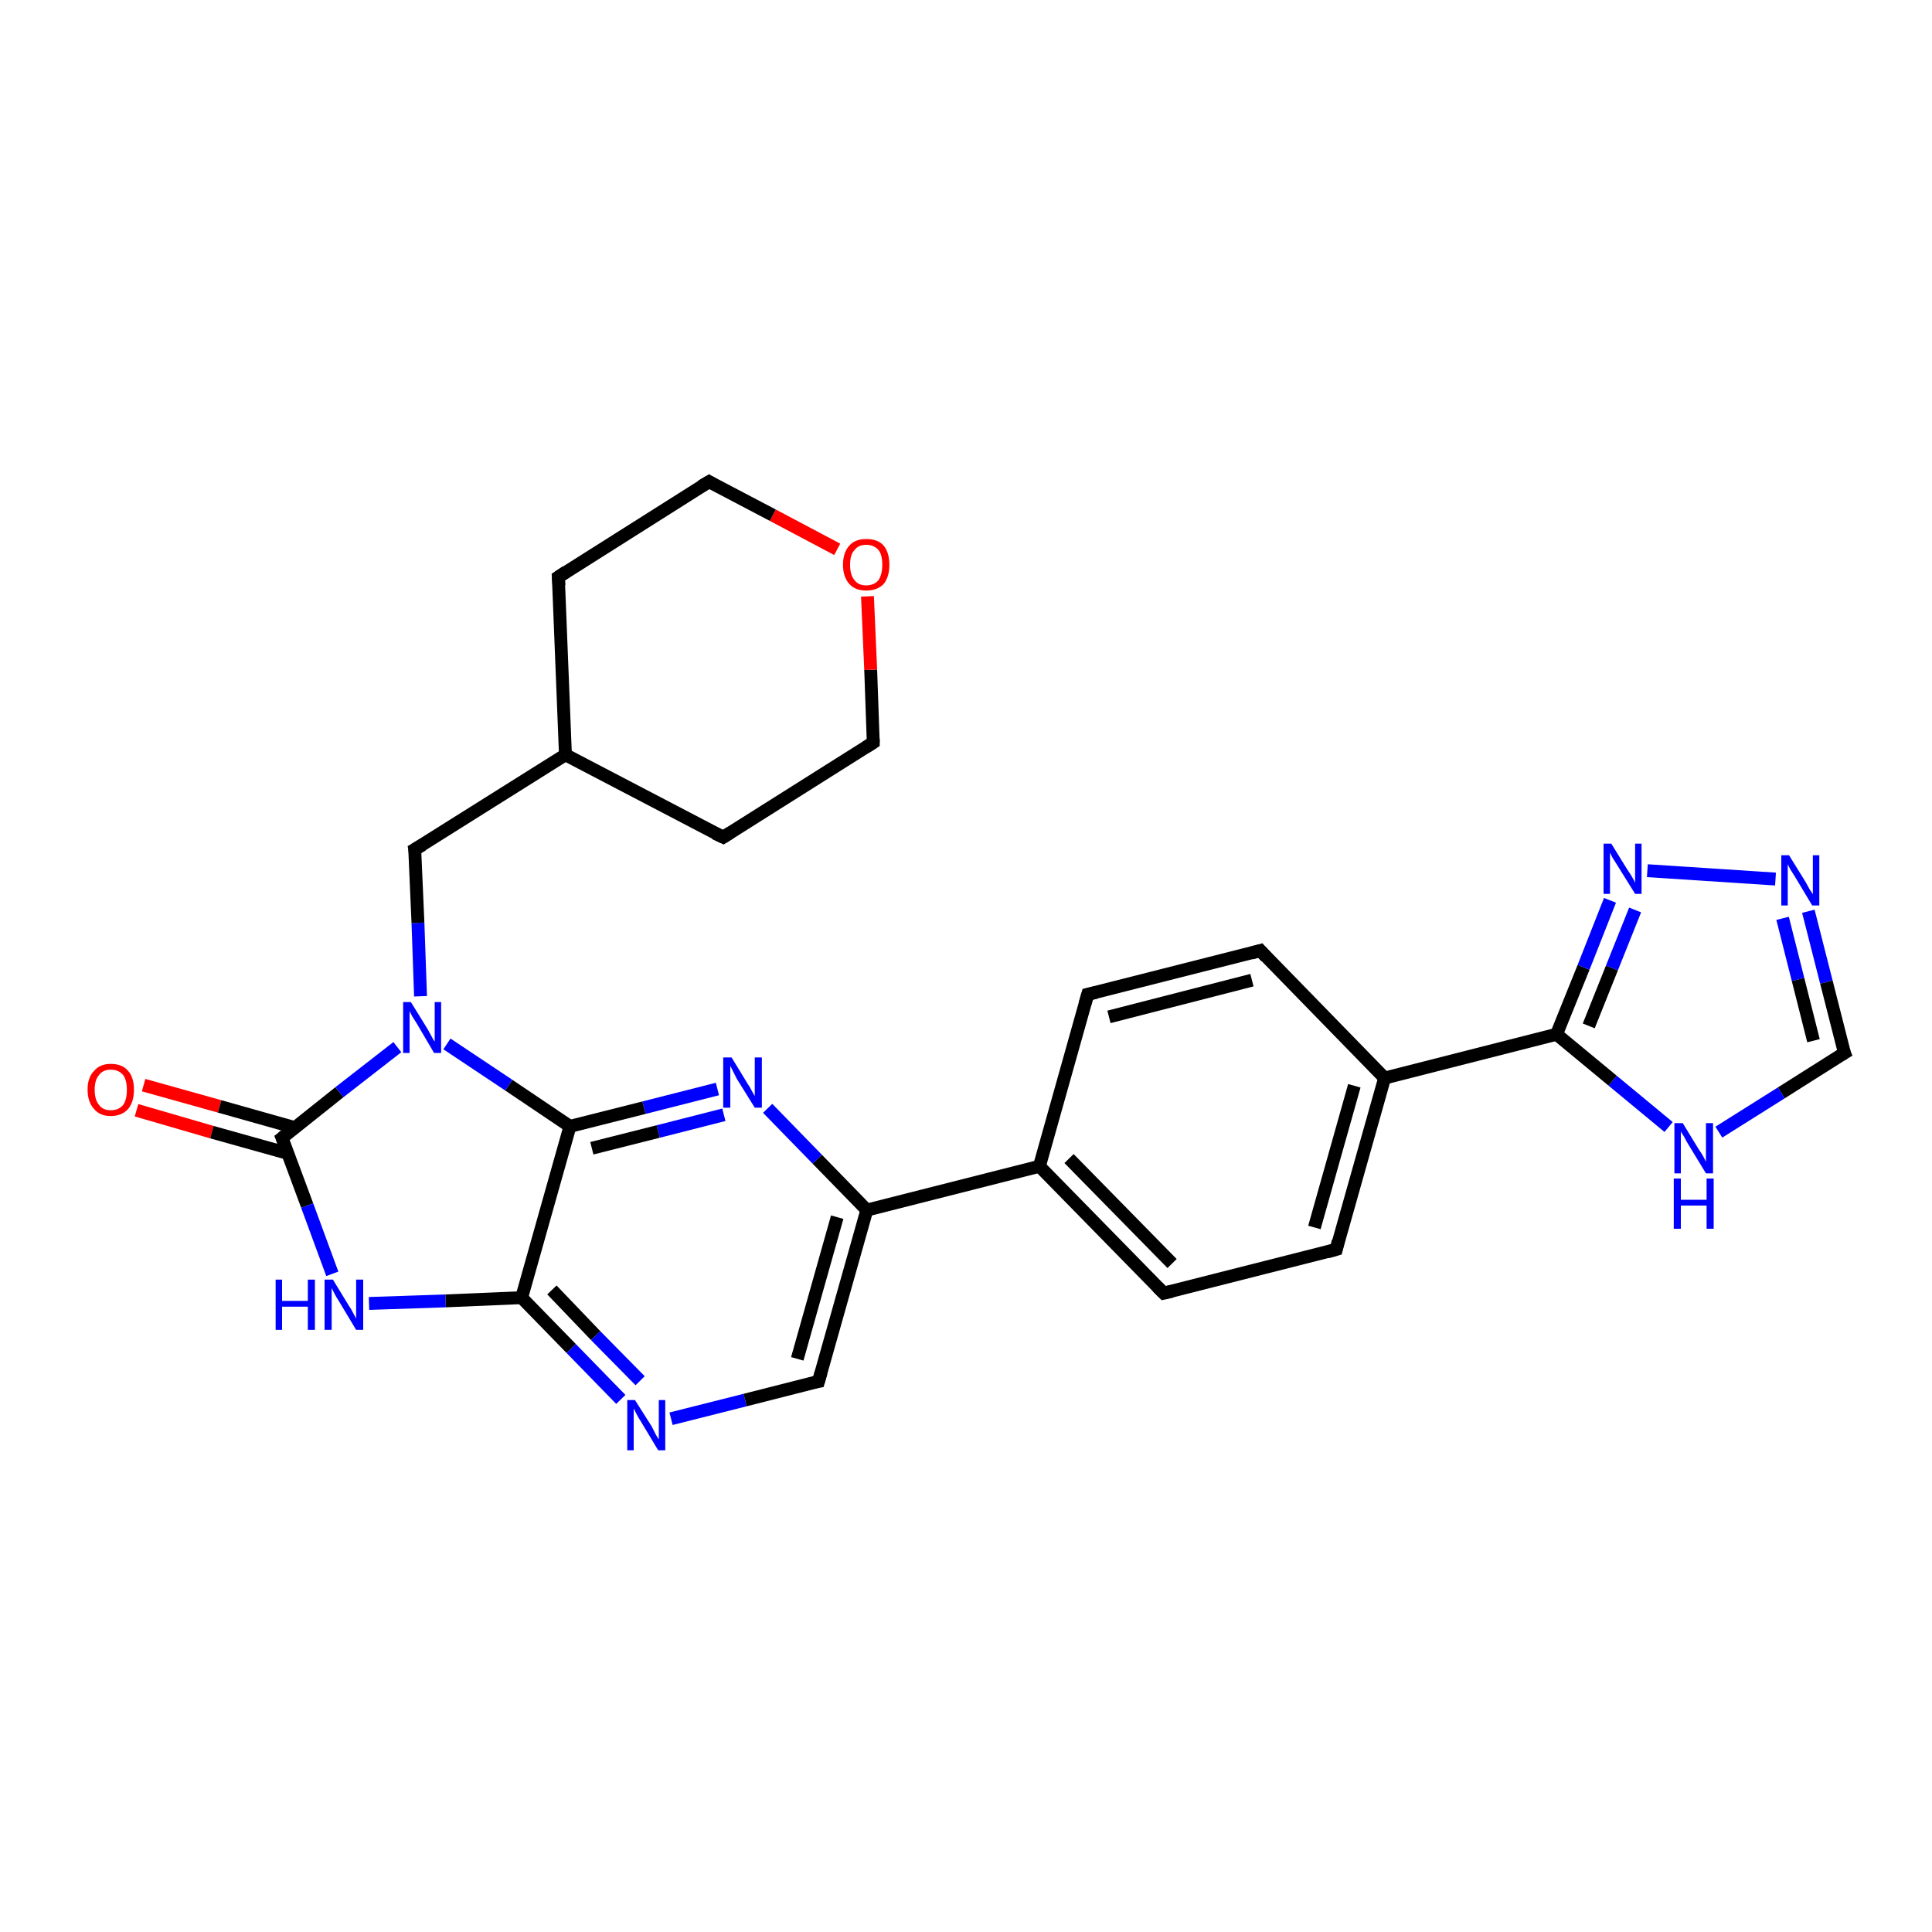 <?xml version='1.0' encoding='iso-8859-1'?>
<svg version='1.1' baseProfile='full'
              xmlns='http://www.w3.org/2000/svg'
                      xmlns:rdkit='http://www.rdkit.org/xml'
                      xmlns:xlink='http://www.w3.org/1999/xlink'
                  xml:space='preserve'
width='300px' height='300px' viewBox='0 0 300 300'>
<!-- END OF HEADER -->
<rect style='opacity:1.0;fill:#FFFFFF;stroke:none' width='300.0' height='300.0' x='0.0' y='0.0'> </rect>
<path class='bond-0 atom-0 atom-1' d='M 22.3,168.5 L 34.1,171.8' style='fill:none;fill-rule:evenodd;stroke:#FF0000;stroke-width:2.0px;stroke-linecap:butt;stroke-linejoin:miter;stroke-opacity:1' />
<path class='bond-0 atom-0 atom-1' d='M 34.1,171.8 L 45.8,175.1' style='fill:none;fill-rule:evenodd;stroke:#000000;stroke-width:2.0px;stroke-linecap:butt;stroke-linejoin:miter;stroke-opacity:1' />
<path class='bond-0 atom-0 atom-1' d='M 21.2,172.4 L 32.9,175.8' style='fill:none;fill-rule:evenodd;stroke:#FF0000;stroke-width:2.0px;stroke-linecap:butt;stroke-linejoin:miter;stroke-opacity:1' />
<path class='bond-0 atom-0 atom-1' d='M 32.9,175.8 L 44.7,179.1' style='fill:none;fill-rule:evenodd;stroke:#000000;stroke-width:2.0px;stroke-linecap:butt;stroke-linejoin:miter;stroke-opacity:1' />
<path class='bond-1 atom-1 atom-2' d='M 43.8,176.7 L 47.7,187.2' style='fill:none;fill-rule:evenodd;stroke:#000000;stroke-width:2.0px;stroke-linecap:butt;stroke-linejoin:miter;stroke-opacity:1' />
<path class='bond-1 atom-1 atom-2' d='M 47.7,187.2 L 51.6,197.8' style='fill:none;fill-rule:evenodd;stroke:#0000FF;stroke-width:2.0px;stroke-linecap:butt;stroke-linejoin:miter;stroke-opacity:1' />
<path class='bond-2 atom-2 atom-3' d='M 57.3,202.4 L 69.2,202.0' style='fill:none;fill-rule:evenodd;stroke:#0000FF;stroke-width:2.0px;stroke-linecap:butt;stroke-linejoin:miter;stroke-opacity:1' />
<path class='bond-2 atom-2 atom-3' d='M 69.2,202.0 L 81.0,201.5' style='fill:none;fill-rule:evenodd;stroke:#000000;stroke-width:2.0px;stroke-linecap:butt;stroke-linejoin:miter;stroke-opacity:1' />
<path class='bond-3 atom-3 atom-4' d='M 81.0,201.5 L 88.7,209.4' style='fill:none;fill-rule:evenodd;stroke:#000000;stroke-width:2.0px;stroke-linecap:butt;stroke-linejoin:miter;stroke-opacity:1' />
<path class='bond-3 atom-3 atom-4' d='M 88.7,209.4 L 96.4,217.3' style='fill:none;fill-rule:evenodd;stroke:#0000FF;stroke-width:2.0px;stroke-linecap:butt;stroke-linejoin:miter;stroke-opacity:1' />
<path class='bond-3 atom-3 atom-4' d='M 85.7,200.3 L 92.5,207.4' style='fill:none;fill-rule:evenodd;stroke:#000000;stroke-width:2.0px;stroke-linecap:butt;stroke-linejoin:miter;stroke-opacity:1' />
<path class='bond-3 atom-3 atom-4' d='M 92.5,207.4 L 99.4,214.4' style='fill:none;fill-rule:evenodd;stroke:#0000FF;stroke-width:2.0px;stroke-linecap:butt;stroke-linejoin:miter;stroke-opacity:1' />
<path class='bond-4 atom-4 atom-5' d='M 104.2,220.3 L 115.7,217.4' style='fill:none;fill-rule:evenodd;stroke:#0000FF;stroke-width:2.0px;stroke-linecap:butt;stroke-linejoin:miter;stroke-opacity:1' />
<path class='bond-4 atom-4 atom-5' d='M 115.7,217.4 L 127.1,214.5' style='fill:none;fill-rule:evenodd;stroke:#000000;stroke-width:2.0px;stroke-linecap:butt;stroke-linejoin:miter;stroke-opacity:1' />
<path class='bond-5 atom-5 atom-6' d='M 127.1,214.5 L 134.6,187.9' style='fill:none;fill-rule:evenodd;stroke:#000000;stroke-width:2.0px;stroke-linecap:butt;stroke-linejoin:miter;stroke-opacity:1' />
<path class='bond-5 atom-5 atom-6' d='M 123.8,211.0 L 130.0,189.0' style='fill:none;fill-rule:evenodd;stroke:#000000;stroke-width:2.0px;stroke-linecap:butt;stroke-linejoin:miter;stroke-opacity:1' />
<path class='bond-6 atom-6 atom-7' d='M 134.6,187.9 L 126.9,180.0' style='fill:none;fill-rule:evenodd;stroke:#000000;stroke-width:2.0px;stroke-linecap:butt;stroke-linejoin:miter;stroke-opacity:1' />
<path class='bond-6 atom-6 atom-7' d='M 126.9,180.0 L 119.2,172.1' style='fill:none;fill-rule:evenodd;stroke:#0000FF;stroke-width:2.0px;stroke-linecap:butt;stroke-linejoin:miter;stroke-opacity:1' />
<path class='bond-7 atom-7 atom-8' d='M 111.4,169.1 L 100.0,172.0' style='fill:none;fill-rule:evenodd;stroke:#0000FF;stroke-width:2.0px;stroke-linecap:butt;stroke-linejoin:miter;stroke-opacity:1' />
<path class='bond-7 atom-7 atom-8' d='M 100.0,172.0 L 88.5,174.9' style='fill:none;fill-rule:evenodd;stroke:#000000;stroke-width:2.0px;stroke-linecap:butt;stroke-linejoin:miter;stroke-opacity:1' />
<path class='bond-7 atom-7 atom-8' d='M 112.4,173.1 L 102.2,175.7' style='fill:none;fill-rule:evenodd;stroke:#0000FF;stroke-width:2.0px;stroke-linecap:butt;stroke-linejoin:miter;stroke-opacity:1' />
<path class='bond-7 atom-7 atom-8' d='M 102.2,175.7 L 91.9,178.3' style='fill:none;fill-rule:evenodd;stroke:#000000;stroke-width:2.0px;stroke-linecap:butt;stroke-linejoin:miter;stroke-opacity:1' />
<path class='bond-8 atom-8 atom-9' d='M 88.5,174.9 L 79.0,168.5' style='fill:none;fill-rule:evenodd;stroke:#000000;stroke-width:2.0px;stroke-linecap:butt;stroke-linejoin:miter;stroke-opacity:1' />
<path class='bond-8 atom-8 atom-9' d='M 79.0,168.5 L 69.4,162.1' style='fill:none;fill-rule:evenodd;stroke:#0000FF;stroke-width:2.0px;stroke-linecap:butt;stroke-linejoin:miter;stroke-opacity:1' />
<path class='bond-9 atom-9 atom-10' d='M 65.3,154.7 L 64.9,143.3' style='fill:none;fill-rule:evenodd;stroke:#0000FF;stroke-width:2.0px;stroke-linecap:butt;stroke-linejoin:miter;stroke-opacity:1' />
<path class='bond-9 atom-9 atom-10' d='M 64.9,143.3 L 64.4,131.9' style='fill:none;fill-rule:evenodd;stroke:#000000;stroke-width:2.0px;stroke-linecap:butt;stroke-linejoin:miter;stroke-opacity:1' />
<path class='bond-10 atom-10 atom-11' d='M 64.4,131.9 L 87.8,117.2' style='fill:none;fill-rule:evenodd;stroke:#000000;stroke-width:2.0px;stroke-linecap:butt;stroke-linejoin:miter;stroke-opacity:1' />
<path class='bond-11 atom-11 atom-12' d='M 87.8,117.2 L 112.3,130.0' style='fill:none;fill-rule:evenodd;stroke:#000000;stroke-width:2.0px;stroke-linecap:butt;stroke-linejoin:miter;stroke-opacity:1' />
<path class='bond-12 atom-12 atom-13' d='M 112.3,130.0 L 135.6,115.3' style='fill:none;fill-rule:evenodd;stroke:#000000;stroke-width:2.0px;stroke-linecap:butt;stroke-linejoin:miter;stroke-opacity:1' />
<path class='bond-13 atom-13 atom-14' d='M 135.6,115.3 L 135.2,104.0' style='fill:none;fill-rule:evenodd;stroke:#000000;stroke-width:2.0px;stroke-linecap:butt;stroke-linejoin:miter;stroke-opacity:1' />
<path class='bond-13 atom-13 atom-14' d='M 135.2,104.0 L 134.7,92.6' style='fill:none;fill-rule:evenodd;stroke:#FF0000;stroke-width:2.0px;stroke-linecap:butt;stroke-linejoin:miter;stroke-opacity:1' />
<path class='bond-14 atom-14 atom-15' d='M 130.0,85.3 L 120.0,80.0' style='fill:none;fill-rule:evenodd;stroke:#FF0000;stroke-width:2.0px;stroke-linecap:butt;stroke-linejoin:miter;stroke-opacity:1' />
<path class='bond-14 atom-14 atom-15' d='M 120.0,80.0 L 110.1,74.8' style='fill:none;fill-rule:evenodd;stroke:#000000;stroke-width:2.0px;stroke-linecap:butt;stroke-linejoin:miter;stroke-opacity:1' />
<path class='bond-15 atom-15 atom-16' d='M 110.1,74.8 L 86.7,89.6' style='fill:none;fill-rule:evenodd;stroke:#000000;stroke-width:2.0px;stroke-linecap:butt;stroke-linejoin:miter;stroke-opacity:1' />
<path class='bond-16 atom-6 atom-17' d='M 134.6,187.9 L 161.4,181.1' style='fill:none;fill-rule:evenodd;stroke:#000000;stroke-width:2.0px;stroke-linecap:butt;stroke-linejoin:miter;stroke-opacity:1' />
<path class='bond-17 atom-17 atom-18' d='M 161.4,181.1 L 180.7,200.8' style='fill:none;fill-rule:evenodd;stroke:#000000;stroke-width:2.0px;stroke-linecap:butt;stroke-linejoin:miter;stroke-opacity:1' />
<path class='bond-17 atom-17 atom-18' d='M 166.0,179.9 L 182.0,196.2' style='fill:none;fill-rule:evenodd;stroke:#000000;stroke-width:2.0px;stroke-linecap:butt;stroke-linejoin:miter;stroke-opacity:1' />
<path class='bond-18 atom-18 atom-19' d='M 180.7,200.8 L 207.5,194.0' style='fill:none;fill-rule:evenodd;stroke:#000000;stroke-width:2.0px;stroke-linecap:butt;stroke-linejoin:miter;stroke-opacity:1' />
<path class='bond-19 atom-19 atom-20' d='M 207.5,194.0 L 215.0,167.4' style='fill:none;fill-rule:evenodd;stroke:#000000;stroke-width:2.0px;stroke-linecap:butt;stroke-linejoin:miter;stroke-opacity:1' />
<path class='bond-19 atom-19 atom-20' d='M 204.1,190.6 L 210.3,168.6' style='fill:none;fill-rule:evenodd;stroke:#000000;stroke-width:2.0px;stroke-linecap:butt;stroke-linejoin:miter;stroke-opacity:1' />
<path class='bond-20 atom-20 atom-21' d='M 215.0,167.4 L 195.7,147.6' style='fill:none;fill-rule:evenodd;stroke:#000000;stroke-width:2.0px;stroke-linecap:butt;stroke-linejoin:miter;stroke-opacity:1' />
<path class='bond-21 atom-21 atom-22' d='M 195.7,147.6 L 168.9,154.4' style='fill:none;fill-rule:evenodd;stroke:#000000;stroke-width:2.0px;stroke-linecap:butt;stroke-linejoin:miter;stroke-opacity:1' />
<path class='bond-21 atom-21 atom-22' d='M 194.4,152.2 L 172.2,157.9' style='fill:none;fill-rule:evenodd;stroke:#000000;stroke-width:2.0px;stroke-linecap:butt;stroke-linejoin:miter;stroke-opacity:1' />
<path class='bond-22 atom-20 atom-23' d='M 215.0,167.4 L 241.7,160.6' style='fill:none;fill-rule:evenodd;stroke:#000000;stroke-width:2.0px;stroke-linecap:butt;stroke-linejoin:miter;stroke-opacity:1' />
<path class='bond-23 atom-23 atom-24' d='M 241.7,160.6 L 245.9,150.2' style='fill:none;fill-rule:evenodd;stroke:#000000;stroke-width:2.0px;stroke-linecap:butt;stroke-linejoin:miter;stroke-opacity:1' />
<path class='bond-23 atom-23 atom-24' d='M 245.9,150.2 L 250.0,139.8' style='fill:none;fill-rule:evenodd;stroke:#0000FF;stroke-width:2.0px;stroke-linecap:butt;stroke-linejoin:miter;stroke-opacity:1' />
<path class='bond-23 atom-23 atom-24' d='M 246.7,159.3 L 250.3,150.3' style='fill:none;fill-rule:evenodd;stroke:#000000;stroke-width:2.0px;stroke-linecap:butt;stroke-linejoin:miter;stroke-opacity:1' />
<path class='bond-23 atom-23 atom-24' d='M 250.3,150.3 L 253.9,141.3' style='fill:none;fill-rule:evenodd;stroke:#0000FF;stroke-width:2.0px;stroke-linecap:butt;stroke-linejoin:miter;stroke-opacity:1' />
<path class='bond-24 atom-24 atom-25' d='M 255.8,135.2 L 275.7,136.5' style='fill:none;fill-rule:evenodd;stroke:#0000FF;stroke-width:2.0px;stroke-linecap:butt;stroke-linejoin:miter;stroke-opacity:1' />
<path class='bond-25 atom-25 atom-26' d='M 280.8,141.5 L 283.6,152.5' style='fill:none;fill-rule:evenodd;stroke:#0000FF;stroke-width:2.0px;stroke-linecap:butt;stroke-linejoin:miter;stroke-opacity:1' />
<path class='bond-25 atom-25 atom-26' d='M 283.6,152.5 L 286.4,163.5' style='fill:none;fill-rule:evenodd;stroke:#000000;stroke-width:2.0px;stroke-linecap:butt;stroke-linejoin:miter;stroke-opacity:1' />
<path class='bond-25 atom-25 atom-26' d='M 276.8,142.6 L 279.2,152.1' style='fill:none;fill-rule:evenodd;stroke:#0000FF;stroke-width:2.0px;stroke-linecap:butt;stroke-linejoin:miter;stroke-opacity:1' />
<path class='bond-25 atom-25 atom-26' d='M 279.2,152.1 L 281.6,161.6' style='fill:none;fill-rule:evenodd;stroke:#000000;stroke-width:2.0px;stroke-linecap:butt;stroke-linejoin:miter;stroke-opacity:1' />
<path class='bond-26 atom-26 atom-27' d='M 286.4,163.5 L 276.6,169.7' style='fill:none;fill-rule:evenodd;stroke:#000000;stroke-width:2.0px;stroke-linecap:butt;stroke-linejoin:miter;stroke-opacity:1' />
<path class='bond-26 atom-26 atom-27' d='M 276.6,169.7 L 266.9,175.8' style='fill:none;fill-rule:evenodd;stroke:#0000FF;stroke-width:2.0px;stroke-linecap:butt;stroke-linejoin:miter;stroke-opacity:1' />
<path class='bond-27 atom-9 atom-1' d='M 61.7,162.6 L 52.7,169.6' style='fill:none;fill-rule:evenodd;stroke:#0000FF;stroke-width:2.0px;stroke-linecap:butt;stroke-linejoin:miter;stroke-opacity:1' />
<path class='bond-27 atom-9 atom-1' d='M 52.7,169.6 L 43.8,176.7' style='fill:none;fill-rule:evenodd;stroke:#000000;stroke-width:2.0px;stroke-linecap:butt;stroke-linejoin:miter;stroke-opacity:1' />
<path class='bond-28 atom-16 atom-11' d='M 86.7,89.6 L 87.8,117.2' style='fill:none;fill-rule:evenodd;stroke:#000000;stroke-width:2.0px;stroke-linecap:butt;stroke-linejoin:miter;stroke-opacity:1' />
<path class='bond-29 atom-22 atom-17' d='M 168.9,154.4 L 161.4,181.1' style='fill:none;fill-rule:evenodd;stroke:#000000;stroke-width:2.0px;stroke-linecap:butt;stroke-linejoin:miter;stroke-opacity:1' />
<path class='bond-30 atom-27 atom-23' d='M 259.1,175.0 L 250.4,167.8' style='fill:none;fill-rule:evenodd;stroke:#0000FF;stroke-width:2.0px;stroke-linecap:butt;stroke-linejoin:miter;stroke-opacity:1' />
<path class='bond-30 atom-27 atom-23' d='M 250.4,167.8 L 241.7,160.6' style='fill:none;fill-rule:evenodd;stroke:#000000;stroke-width:2.0px;stroke-linecap:butt;stroke-linejoin:miter;stroke-opacity:1' />
<path class='bond-31 atom-8 atom-3' d='M 88.5,174.9 L 81.0,201.5' style='fill:none;fill-rule:evenodd;stroke:#000000;stroke-width:2.0px;stroke-linecap:butt;stroke-linejoin:miter;stroke-opacity:1' />
<path d='M 44.0,177.2 L 43.8,176.7 L 44.3,176.3' style='fill:none;stroke:#000000;stroke-width:2.0px;stroke-linecap:butt;stroke-linejoin:miter;stroke-opacity:1;' />
<path d='M 126.5,214.6 L 127.1,214.5 L 127.5,213.1' style='fill:none;stroke:#000000;stroke-width:2.0px;stroke-linecap:butt;stroke-linejoin:miter;stroke-opacity:1;' />
<path d='M 64.5,132.5 L 64.4,131.9 L 65.6,131.2' style='fill:none;stroke:#000000;stroke-width:2.0px;stroke-linecap:butt;stroke-linejoin:miter;stroke-opacity:1;' />
<path d='M 111.0,129.4 L 112.3,130.0 L 113.4,129.3' style='fill:none;stroke:#000000;stroke-width:2.0px;stroke-linecap:butt;stroke-linejoin:miter;stroke-opacity:1;' />
<path d='M 134.5,116.0 L 135.6,115.3 L 135.6,114.7' style='fill:none;stroke:#000000;stroke-width:2.0px;stroke-linecap:butt;stroke-linejoin:miter;stroke-opacity:1;' />
<path d='M 110.6,75.1 L 110.1,74.8 L 108.9,75.5' style='fill:none;stroke:#000000;stroke-width:2.0px;stroke-linecap:butt;stroke-linejoin:miter;stroke-opacity:1;' />
<path d='M 87.9,88.8 L 86.7,89.6 L 86.8,90.9' style='fill:none;stroke:#000000;stroke-width:2.0px;stroke-linecap:butt;stroke-linejoin:miter;stroke-opacity:1;' />
<path d='M 179.7,199.8 L 180.7,200.8 L 182.0,200.5' style='fill:none;stroke:#000000;stroke-width:2.0px;stroke-linecap:butt;stroke-linejoin:miter;stroke-opacity:1;' />
<path d='M 206.1,194.4 L 207.5,194.0 L 207.8,192.7' style='fill:none;stroke:#000000;stroke-width:2.0px;stroke-linecap:butt;stroke-linejoin:miter;stroke-opacity:1;' />
<path d='M 196.6,148.6 L 195.7,147.6 L 194.3,148.0' style='fill:none;stroke:#000000;stroke-width:2.0px;stroke-linecap:butt;stroke-linejoin:miter;stroke-opacity:1;' />
<path d='M 170.2,154.1 L 168.9,154.4 L 168.5,155.8' style='fill:none;stroke:#000000;stroke-width:2.0px;stroke-linecap:butt;stroke-linejoin:miter;stroke-opacity:1;' />
<path d='M 286.2,163.0 L 286.4,163.5 L 285.9,163.8' style='fill:none;stroke:#000000;stroke-width:2.0px;stroke-linecap:butt;stroke-linejoin:miter;stroke-opacity:1;' />
<path class='atom-0' d='M 13.6 169.2
Q 13.6 167.3, 14.6 166.3
Q 15.5 165.2, 17.2 165.2
Q 19.0 165.2, 19.9 166.3
Q 20.8 167.3, 20.8 169.2
Q 20.8 171.1, 19.9 172.2
Q 18.9 173.3, 17.2 173.3
Q 15.5 173.3, 14.6 172.2
Q 13.6 171.1, 13.6 169.2
M 17.2 172.4
Q 18.4 172.4, 19.1 171.6
Q 19.7 170.8, 19.7 169.2
Q 19.7 167.7, 19.1 166.9
Q 18.4 166.1, 17.2 166.1
Q 16.0 166.1, 15.4 166.9
Q 14.7 167.7, 14.7 169.2
Q 14.7 170.8, 15.4 171.6
Q 16.0 172.4, 17.2 172.4
' fill='#FF0000'/>
<path class='atom-2' d='M 42.8 198.7
L 43.8 198.7
L 43.8 202.0
L 47.8 202.0
L 47.8 198.7
L 48.9 198.7
L 48.9 206.5
L 47.8 206.5
L 47.8 202.9
L 43.8 202.9
L 43.8 206.5
L 42.8 206.5
L 42.8 198.7
' fill='#0000FF'/>
<path class='atom-2' d='M 51.7 198.7
L 54.2 202.8
Q 54.5 203.2, 54.9 204.0
Q 55.3 204.7, 55.3 204.8
L 55.3 198.7
L 56.4 198.7
L 56.4 206.5
L 55.3 206.5
L 52.6 202.0
Q 52.2 201.4, 51.9 200.8
Q 51.6 200.2, 51.5 200.0
L 51.5 206.5
L 50.4 206.5
L 50.4 198.7
L 51.7 198.7
' fill='#0000FF'/>
<path class='atom-4' d='M 98.6 217.4
L 101.2 221.5
Q 101.4 221.9, 101.8 222.7
Q 102.2 223.4, 102.3 223.5
L 102.3 217.4
L 103.3 217.4
L 103.3 225.2
L 102.2 225.2
L 99.5 220.7
Q 99.1 220.1, 98.8 219.5
Q 98.5 218.9, 98.4 218.7
L 98.4 225.2
L 97.4 225.2
L 97.4 217.4
L 98.6 217.4
' fill='#0000FF'/>
<path class='atom-7' d='M 113.6 164.2
L 116.1 168.3
Q 116.4 168.7, 116.8 169.5
Q 117.2 170.2, 117.2 170.2
L 117.2 164.2
L 118.3 164.2
L 118.3 172.0
L 117.2 172.0
L 114.4 167.5
Q 114.1 166.9, 113.8 166.3
Q 113.5 165.7, 113.4 165.5
L 113.4 172.0
L 112.3 172.0
L 112.3 164.2
L 113.6 164.2
' fill='#0000FF'/>
<path class='atom-9' d='M 63.8 155.6
L 66.4 159.8
Q 66.6 160.2, 67.0 160.9
Q 67.4 161.7, 67.5 161.7
L 67.5 155.6
L 68.5 155.6
L 68.5 163.5
L 67.4 163.5
L 64.7 158.9
Q 64.4 158.4, 64.0 157.8
Q 63.7 157.2, 63.6 157.0
L 63.6 163.5
L 62.6 163.5
L 62.6 155.6
L 63.8 155.6
' fill='#0000FF'/>
<path class='atom-14' d='M 130.9 87.7
Q 130.9 85.8, 131.9 84.7
Q 132.8 83.7, 134.5 83.7
Q 136.3 83.7, 137.2 84.7
Q 138.1 85.8, 138.1 87.7
Q 138.1 89.6, 137.2 90.7
Q 136.2 91.7, 134.5 91.7
Q 132.8 91.7, 131.9 90.7
Q 130.9 89.6, 130.9 87.7
M 134.5 90.9
Q 135.7 90.9, 136.4 90.1
Q 137.0 89.2, 137.0 87.7
Q 137.0 86.1, 136.4 85.4
Q 135.7 84.6, 134.5 84.6
Q 133.3 84.6, 132.7 85.4
Q 132.0 86.1, 132.0 87.7
Q 132.0 89.3, 132.7 90.1
Q 133.3 90.9, 134.5 90.9
' fill='#FF0000'/>
<path class='atom-24' d='M 250.2 131.0
L 252.8 135.2
Q 253.1 135.6, 253.5 136.3
Q 253.9 137.0, 253.9 137.1
L 253.9 131.0
L 254.9 131.0
L 254.9 138.8
L 253.9 138.8
L 251.1 134.3
Q 250.8 133.8, 250.4 133.2
Q 250.1 132.6, 250.0 132.4
L 250.0 138.8
L 249.0 138.8
L 249.0 131.0
L 250.2 131.0
' fill='#0000FF'/>
<path class='atom-25' d='M 277.8 132.8
L 280.4 137.0
Q 280.6 137.4, 281.0 138.1
Q 281.5 138.8, 281.5 138.9
L 281.5 132.8
L 282.5 132.8
L 282.5 140.6
L 281.4 140.6
L 278.7 136.1
Q 278.4 135.6, 278.0 135.0
Q 277.7 134.4, 277.6 134.2
L 277.6 140.6
L 276.6 140.6
L 276.6 132.8
L 277.8 132.8
' fill='#0000FF'/>
<path class='atom-27' d='M 261.3 174.4
L 263.8 178.5
Q 264.1 178.9, 264.5 179.6
Q 264.9 180.4, 264.9 180.4
L 264.9 174.4
L 266.0 174.4
L 266.0 182.2
L 264.9 182.2
L 262.1 177.6
Q 261.8 177.1, 261.5 176.5
Q 261.1 175.9, 261.0 175.7
L 261.0 182.2
L 260.0 182.2
L 260.0 174.4
L 261.3 174.4
' fill='#0000FF'/>
<path class='atom-27' d='M 259.9 183.0
L 261.0 183.0
L 261.0 186.3
L 265.0 186.3
L 265.0 183.0
L 266.1 183.0
L 266.1 190.8
L 265.0 190.8
L 265.0 187.2
L 261.0 187.2
L 261.0 190.8
L 259.9 190.8
L 259.9 183.0
' fill='#0000FF'/>
</svg>
